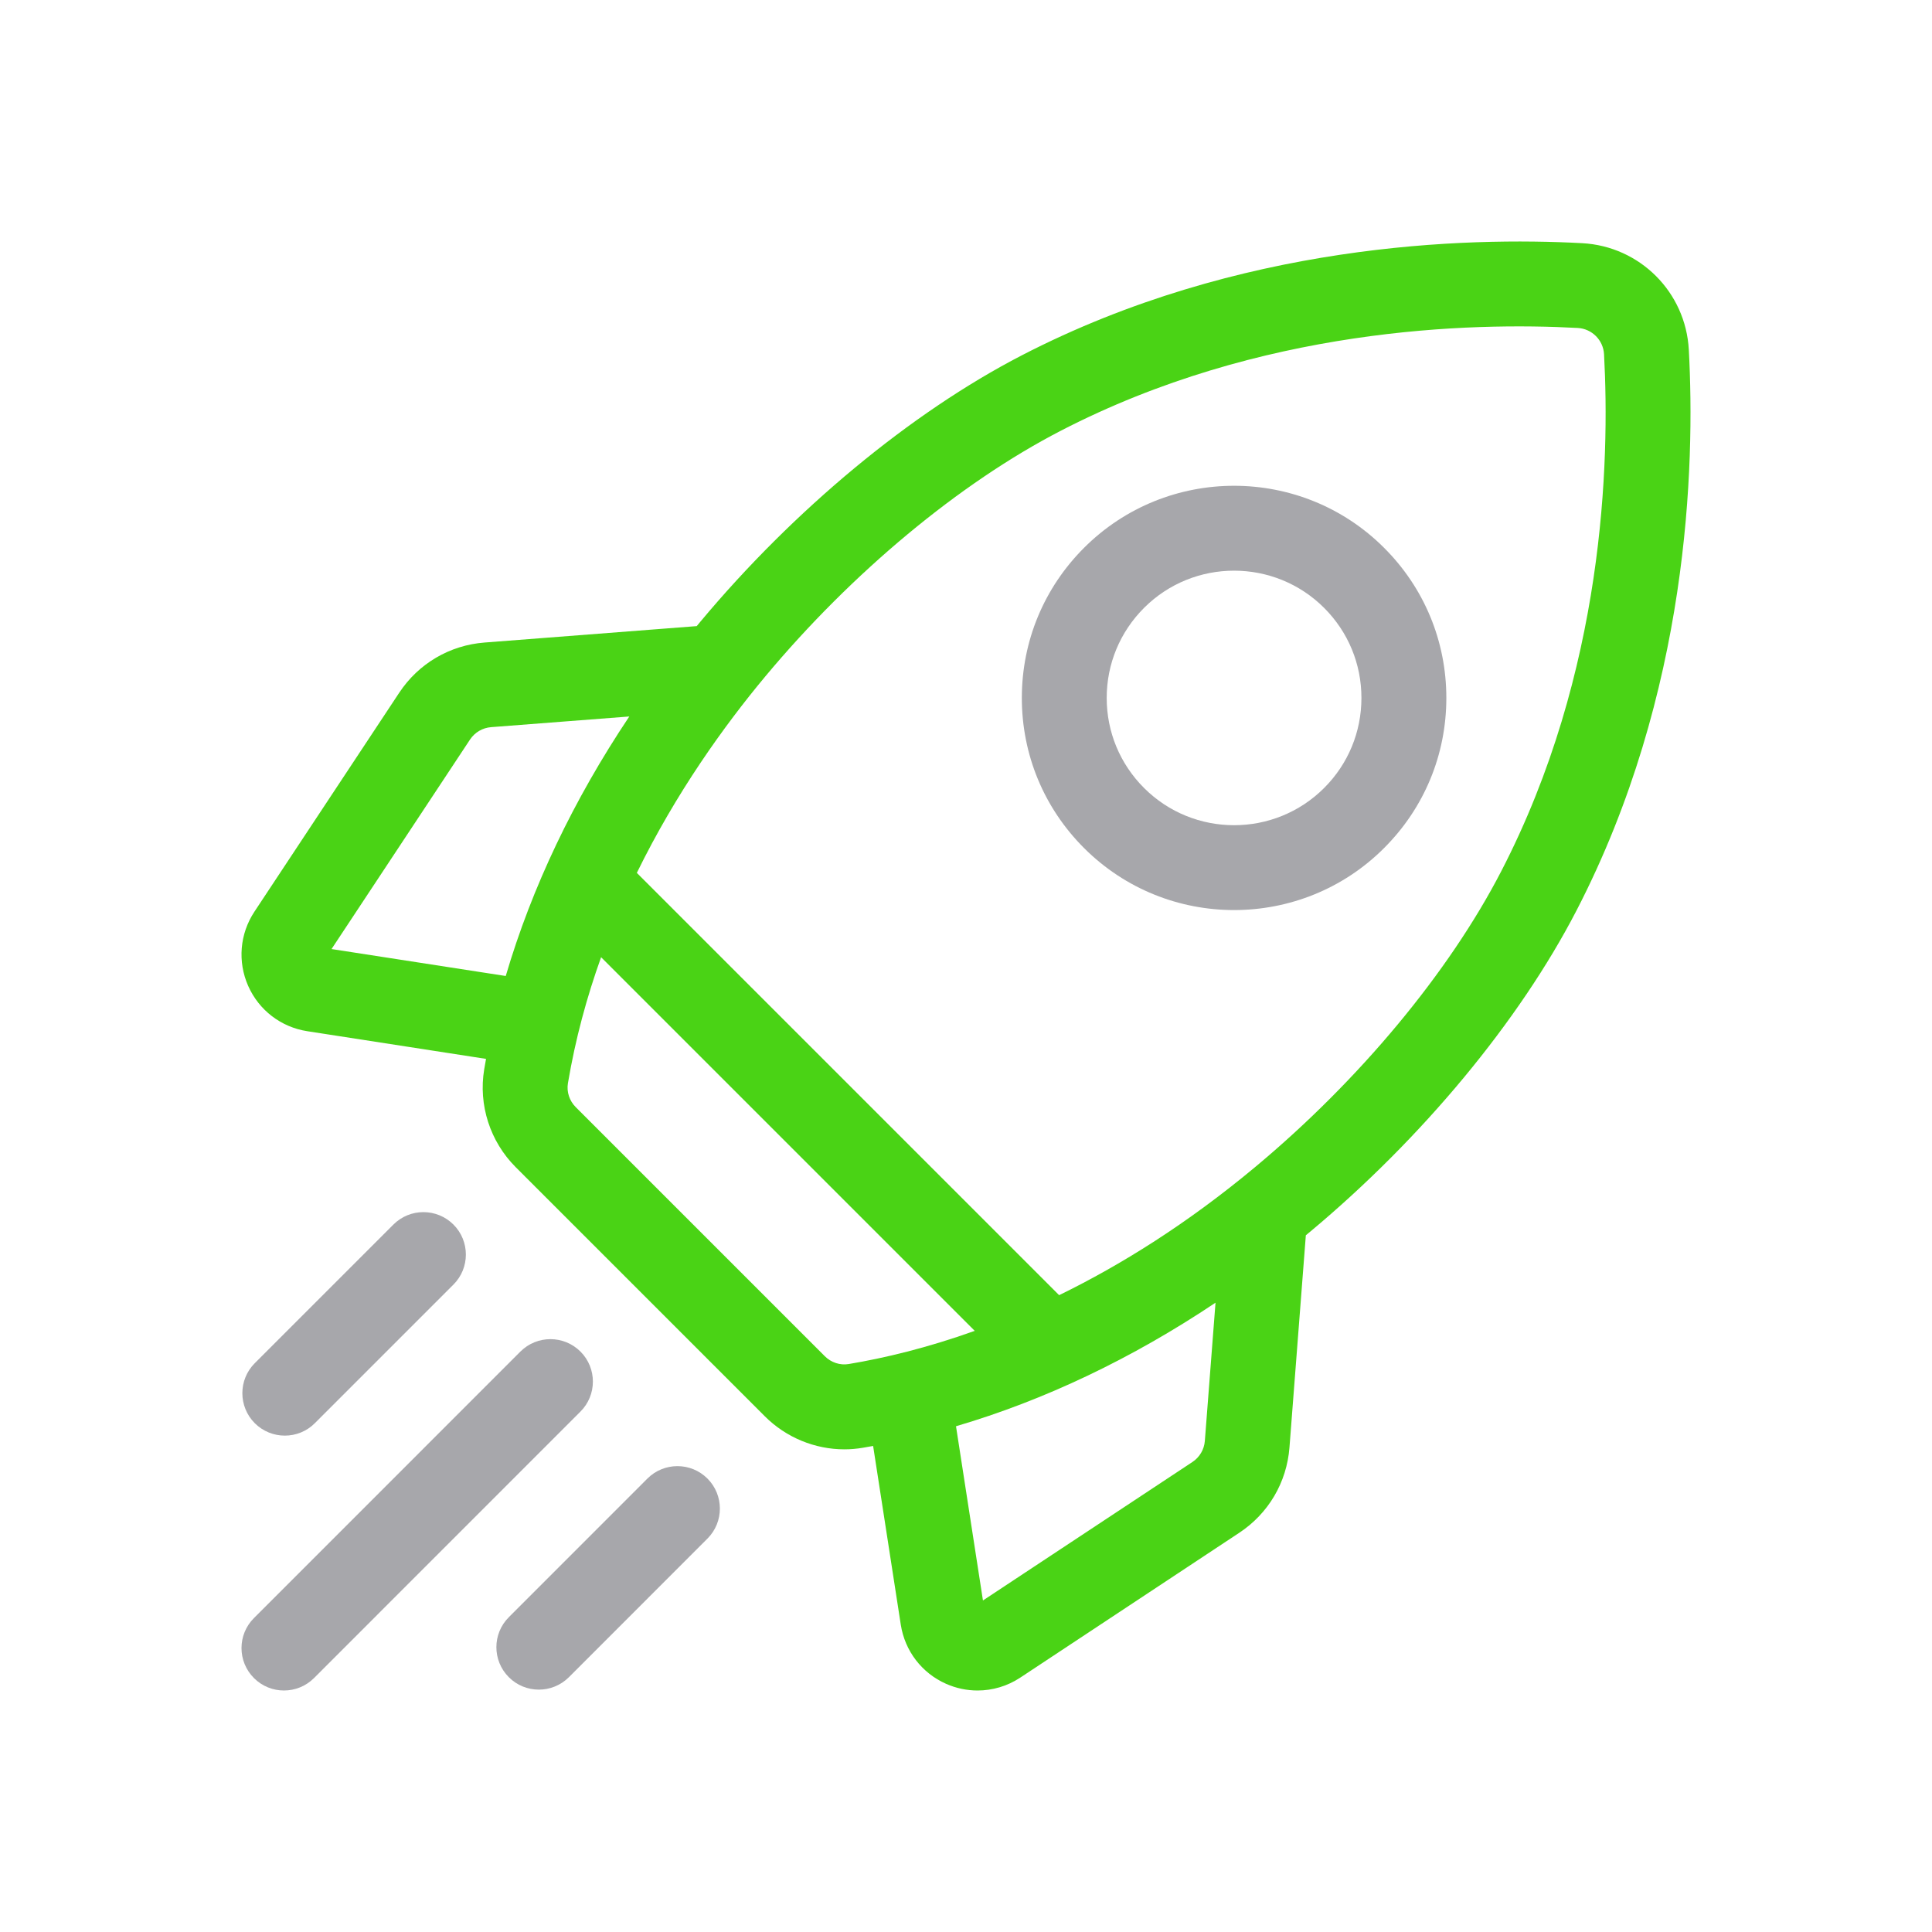 <?xml version="1.0" encoding="UTF-8"?>
<svg xmlns="http://www.w3.org/2000/svg" width="40" height="40" viewBox="0 0 40 40" fill="none">
  <path d="M34.965 7.24C34.9 6.048 33.952 5.1 32.76 5.035C30.356 4.904 25.651 5.032 21.151 7.359C18.858 8.545 16.432 10.557 14.496 12.877C14.472 12.906 14.449 12.935 14.425 12.963L10.032 13.303C9.309 13.359 8.665 13.738 8.265 14.343L5.267 18.876C4.964 19.335 4.916 19.909 5.138 20.412C5.361 20.915 5.818 21.266 6.362 21.35L10.063 21.923C10.05 21.995 10.037 22.067 10.025 22.139C9.902 22.876 10.146 23.634 10.678 24.166L15.834 29.322C16.275 29.763 16.872 30.007 17.483 30.007C17.609 30.007 17.735 29.996 17.861 29.975C17.933 29.963 18.005 29.95 18.077 29.937L18.65 33.639C18.735 34.182 19.085 34.639 19.588 34.862C19.797 34.954 20.018 35 20.239 35C20.549 35 20.856 34.91 21.124 34.733L25.657 31.735C26.262 31.335 26.641 30.691 26.697 29.968L27.036 25.575C27.065 25.551 27.094 25.528 27.122 25.504C29.443 23.568 31.455 21.142 32.641 18.849C34.968 14.349 35.096 9.644 34.965 7.24ZM24.688 30.269L20.351 33.136L19.793 29.529C21.625 28.99 23.438 28.127 25.166 26.971L24.945 29.833C24.931 30.011 24.837 30.17 24.688 30.269ZM17.077 28.079L11.921 22.923C11.789 22.792 11.729 22.607 11.758 22.429C11.912 21.512 12.15 20.64 12.445 19.818L20.181 27.554C19.194 27.907 18.309 28.118 17.571 28.241C17.393 28.271 17.208 28.21 17.077 28.079ZM10.167 15.055L13.029 14.834C11.873 16.562 11.01 18.375 10.471 20.207L6.864 19.649L9.731 15.312C9.83 15.163 9.989 15.069 10.167 15.055ZM25.997 24.154C24.577 25.339 23.198 26.195 21.928 26.815L13.185 18.072C13.997 16.413 14.988 15.032 15.846 14.003C17.637 11.856 19.865 10.003 21.959 8.92C26.088 6.784 30.439 6.669 32.665 6.79C32.959 6.806 33.194 7.041 33.21 7.335C33.331 9.561 33.216 13.912 31.08 18.041C29.997 20.135 28.144 22.363 25.997 24.154Z" fill="#4AD315"></path>
  <path d="M25.55 18.842C26.675 18.842 27.801 18.414 28.657 17.557C29.488 16.727 29.945 15.624 29.945 14.45C29.945 13.276 29.488 12.173 28.657 11.343C26.944 9.629 24.156 9.629 22.443 11.343C21.613 12.173 21.156 13.276 21.156 14.45C21.156 15.624 21.613 16.727 22.443 17.557C23.3 18.414 24.425 18.842 25.55 18.842ZM23.686 12.586C24.2 12.072 24.875 11.815 25.55 11.815C26.225 11.815 26.901 12.072 27.415 12.586C27.913 13.084 28.187 13.746 28.187 14.45C28.187 15.154 27.913 15.816 27.415 16.314C26.387 17.342 24.714 17.342 23.686 16.314C23.188 15.816 22.913 15.154 22.913 14.45C22.913 13.746 23.188 13.084 23.686 12.586Z" fill="#A7A7AB"></path>
  <path d="M5.897 29.723C6.122 29.723 6.347 29.637 6.518 29.466L9.388 26.596C9.731 26.253 9.731 25.696 9.388 25.353C9.044 25.01 8.488 25.01 8.145 25.353L5.275 28.223C4.932 28.566 4.932 29.122 5.275 29.466C5.447 29.637 5.672 29.723 5.897 29.723Z" fill="#A7A7AB"></path>
  <path d="M12.018 27.983C11.674 27.64 11.118 27.64 10.774 27.983L5.258 33.5C4.914 33.843 4.914 34.399 5.258 34.743C5.429 34.914 5.654 35 5.879 35C6.104 35 6.329 34.914 6.501 34.743L12.017 29.226C12.361 28.883 12.361 28.326 12.018 27.983Z" fill="#A7A7AB"></path>
  <path d="M13.404 30.612L10.535 33.482C10.191 33.825 10.191 34.381 10.535 34.725C10.706 34.896 10.931 34.982 11.156 34.982C11.381 34.982 11.606 34.896 11.778 34.725L14.647 31.855C14.99 31.512 14.99 30.955 14.647 30.612C14.304 30.269 13.747 30.269 13.404 30.612Z" fill="#A7A7AB"></path>
</svg>

